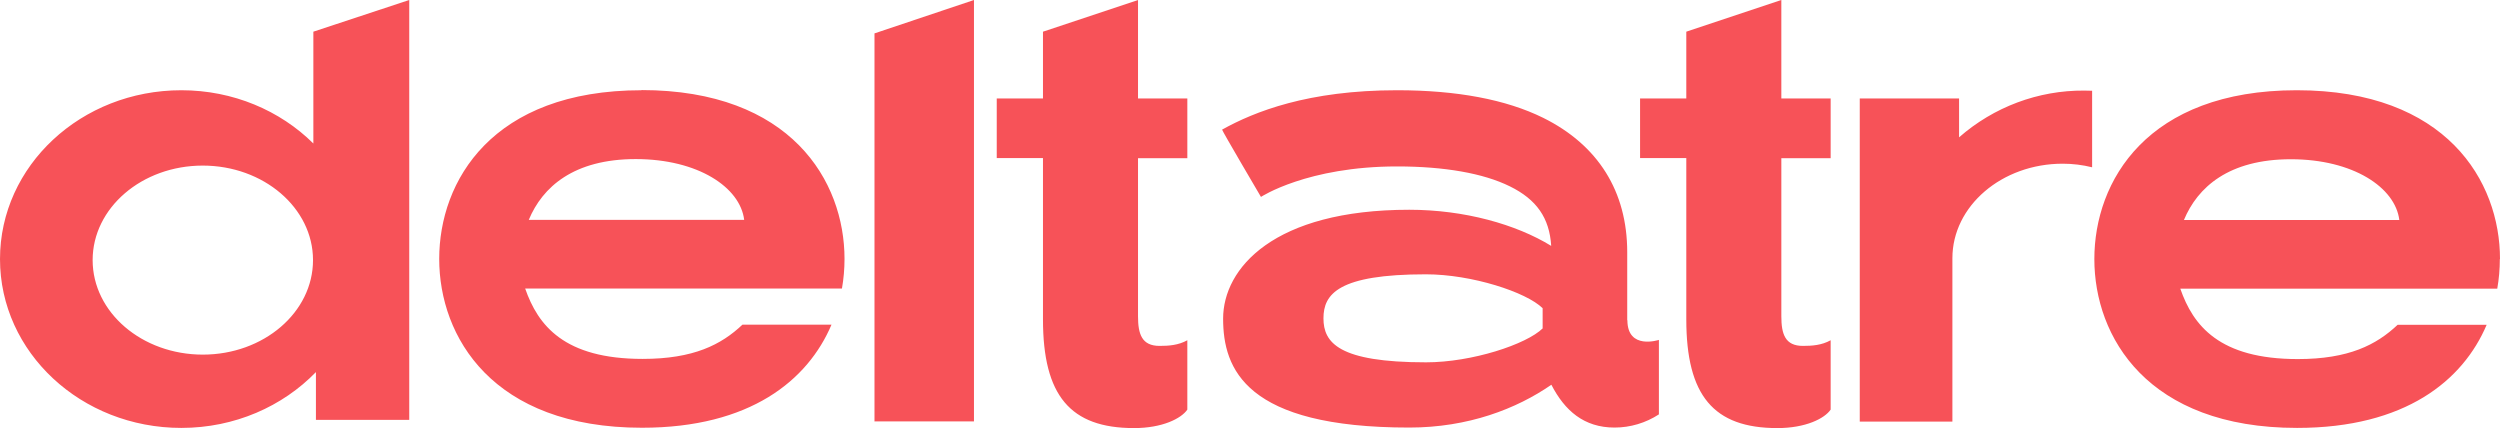 <?xml version="1.0" encoding="UTF-8"?><svg id="Layer_1" xmlns="http://www.w3.org/2000/svg" viewBox="0 0 146 25"><defs><style>.cls-1{fill:#f75258;}</style></defs><path class="cls-1" d="m66.47,0l-5.56,1.85v3.9h-2.7v3.48h2.7v9.42c0,4.45,1.59,6.35,5.32,6.35,1.65,0,2.76-.56,3.11-1.08v-4.05c-.52.29-1.08.33-1.62.33-1.04,0-1.26-.69-1.26-1.73v-9.23h2.88v-3.49h-2.88V0ZM104.03,0l-5.55,1.85v3.9h-2.7v3.48h2.7v9.42c0,4.45,1.59,6.35,5.32,6.35,1.65,0,2.76-.56,3.11-1.08v-4.05c-.52.29-1.08.33-1.62.33-1.04,0-1.26-.69-1.26-1.73v-9.23h2.88v-3.49h-2.88V0Zm10.38,8.01v-2.26h-5.8v18.87h5.41v-9.54c0-3.05,2.89-5.52,6.44-5.52.58,0,1.16.07,1.72.21v-4.47c-.15,0-.31-.01-.46-.01-2.69-.02-5.29.96-7.31,2.73,0,0,0,0,0,0Zm13.13,4.84c.8-1.92,2.62-3.55,6.25-3.55s6.1,1.65,6.33,3.55h-12.58Zm18.46,2.28c0-4.55-3.13-9.86-11.87-9.86s-11.82,5.31-11.82,9.86,3.1,9.86,11.84,9.86c6.32,0,9.69-2.77,11.07-6.02h-5.2c-1.24,1.17-2.85,2-5.83,2-4.59,0-6.11-1.96-6.86-4.11h18.51c.1-.57.15-1.15.15-1.73h0,0Zm-55.9,4.04c-.95.94-4.14,1.99-6.82,1.99-5.11,0-5.99-1.15-5.99-2.57s.87-2.57,5.98-2.57c2.68,0,5.87,1.04,6.82,1.98v1.16h0Zm4.93-.46v-3.98c0-3.55-1.7-6.26-4.91-7.85-2.17-1.07-5.04-1.61-8.53-1.61-5.2,0-8.33,1.25-10.22,2.3-.03.02,2.27,3.93,2.27,3.93,0,0,2.7-1.78,7.95-1.78,2.76,0,5.04.4,6.58,1.16,1.57.77,2.32,1.85,2.42,3.48-2.05-1.26-5.07-2.11-8.29-2.11-7.92,0-10.87,3.42-10.87,6.36s1.31,6.36,10.87,6.36c3.44,0,6.26-1.09,8.3-2.5.78,1.51,1.9,2.5,3.69,2.5.92,0,1.82-.27,2.59-.77v-4.35s-1.84.61-1.84-1.15h0Zm-43.95,5.9h5.8V0l-5.81,1.95v22.67h0Zm-39.23-3.9c-3.56,0-6.44-2.47-6.44-5.52s2.88-5.52,6.43-5.52,6.44,2.47,6.44,5.52-2.88,5.52-6.44,5.52h0s0,0,0,0Zm6.44-12.34c-1.93-1.91-4.67-3.1-7.7-3.1-5.85,0-10.59,4.41-10.59,9.86s4.74,9.86,10.59,9.86c3.12,0,5.92-1.26,7.86-3.26v2.79h5.45V0l-5.6,1.85s0,6.54,0,6.54Zm12.59,4.47c.8-1.92,2.62-3.55,6.25-3.55s6.1,1.65,6.33,3.55h-12.59,0Zm6.59-7.57c-8.74,0-11.82,5.31-11.82,9.85s3.1,9.86,11.84,9.86c6.32,0,9.69-2.77,11.07-6.02h-5.2c-1.24,1.17-2.85,2-5.83,2-4.59,0-6.11-1.96-6.86-4.11h18.5c.1-.57.15-1.15.15-1.73,0-4.55-3.13-9.86-11.87-9.86,0,0,0,0,0,0Z"/></svg>